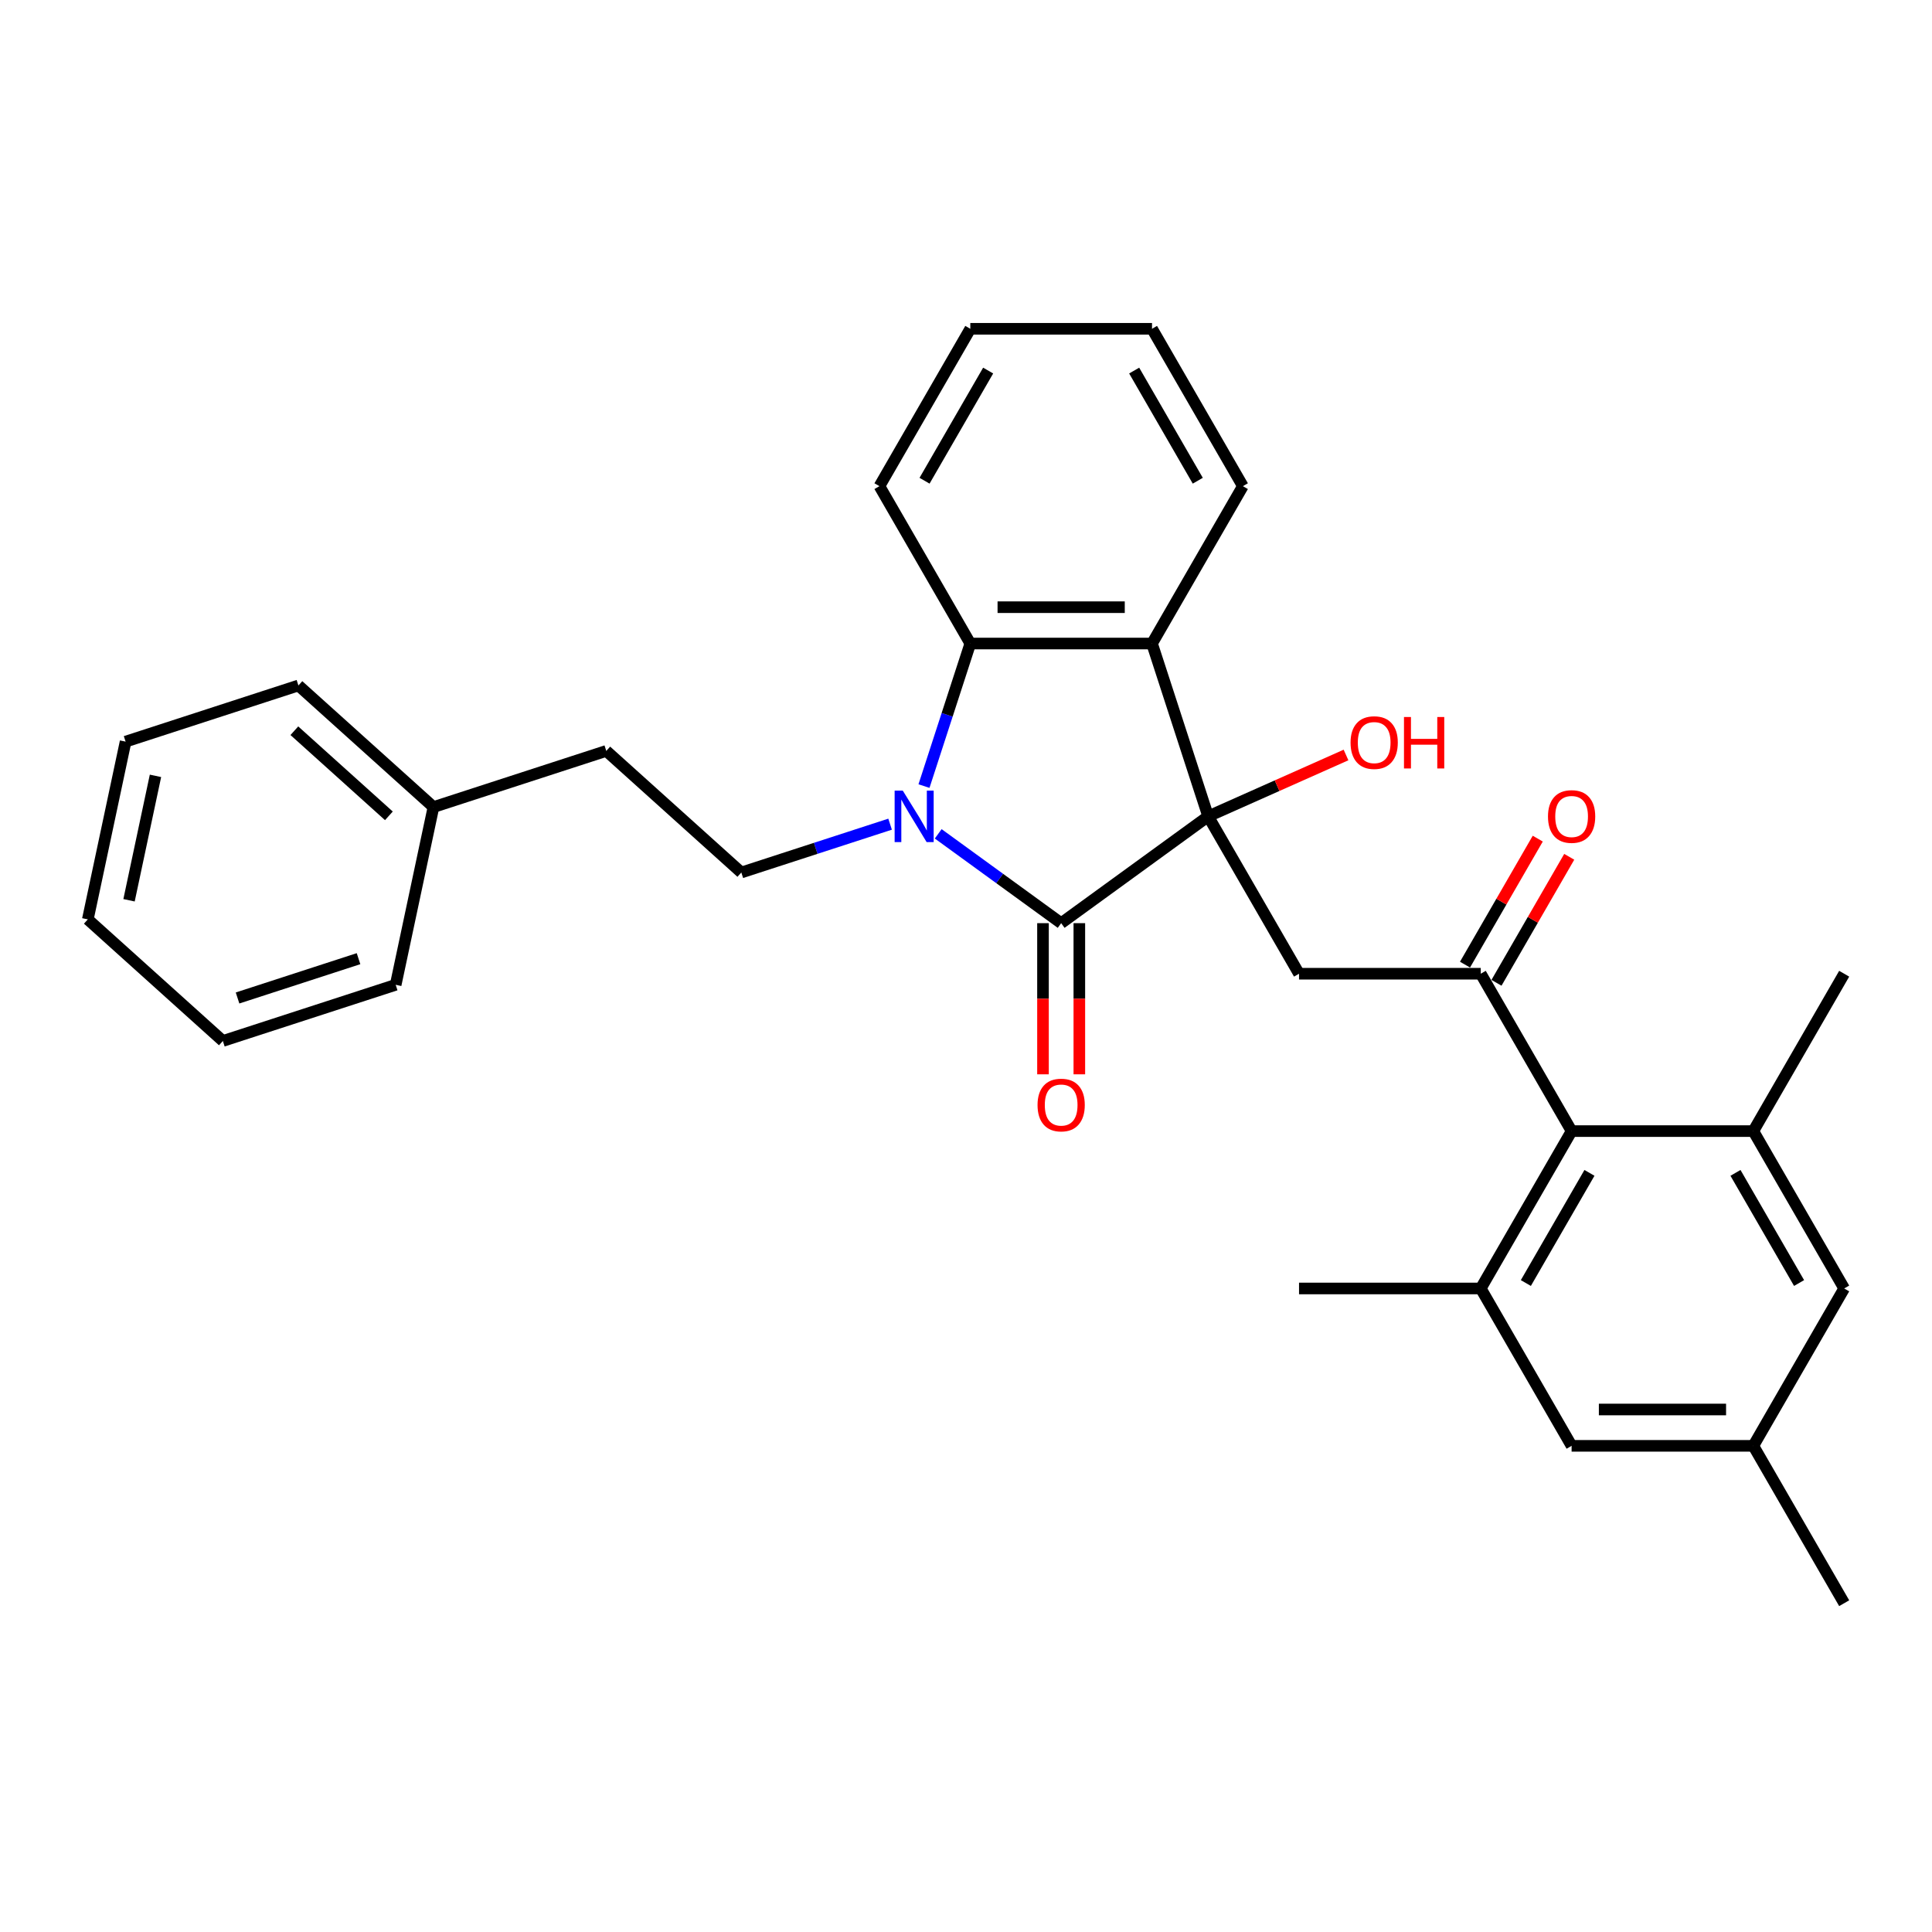 <?xml version='1.0' encoding='iso-8859-1'?>
<svg version='1.1' baseProfile='full'
              xmlns='http://www.w3.org/2000/svg'
                      xmlns:rdkit='http://www.rdkit.org/xml'
                      xmlns:xlink='http://www.w3.org/1999/xlink'
                  xml:space='preserve'
width='1000px' height='1000px' viewBox='0 0 1000 1000'>
<!-- END OF HEADER -->
<rect style='opacity:1.0;fill:#FFFFFF;stroke:none' width='1000' height='1000' x='0' y='0'> </rect>
<path class='bond-1' d='M 625.349,422.544 L 549.256,477.829' style='fill:none;fill-rule:evenodd;stroke:#000000;stroke-width:6px;stroke-linecap:butt;stroke-linejoin:miter;stroke-opacity:1' />
<path class='bond-2' d='M 625.349,422.544 L 596.284,333.091' style='fill:none;fill-rule:evenodd;stroke:#000000;stroke-width:6px;stroke-linecap:butt;stroke-linejoin:miter;stroke-opacity:1' />
<path class='bond-4' d='M 625.349,422.544 L 672.377,503.999' style='fill:none;fill-rule:evenodd;stroke:#000000;stroke-width:6px;stroke-linecap:butt;stroke-linejoin:miter;stroke-opacity:1' />
<path class='bond-14' d='M 625.349,422.544 L 661.022,406.661' style='fill:none;fill-rule:evenodd;stroke:#000000;stroke-width:6px;stroke-linecap:butt;stroke-linejoin:miter;stroke-opacity:1' />
<path class='bond-14' d='M 661.022,406.661 L 696.695,390.779' style='fill:none;fill-rule:evenodd;stroke:#FF0000;stroke-width:6px;stroke-linecap:butt;stroke-linejoin:miter;stroke-opacity:1' />
<path class='bond-0' d='M 485.616,431.591 L 517.436,454.71' style='fill:none;fill-rule:evenodd;stroke:#0000FF;stroke-width:6px;stroke-linecap:butt;stroke-linejoin:miter;stroke-opacity:1' />
<path class='bond-0' d='M 517.436,454.71 L 549.256,477.829' style='fill:none;fill-rule:evenodd;stroke:#000000;stroke-width:6px;stroke-linecap:butt;stroke-linejoin:miter;stroke-opacity:1' />
<path class='bond-9' d='M 460.71,426.59 L 422.21,439.099' style='fill:none;fill-rule:evenodd;stroke:#0000FF;stroke-width:6px;stroke-linecap:butt;stroke-linejoin:miter;stroke-opacity:1' />
<path class='bond-9' d='M 422.21,439.099 L 383.71,451.609' style='fill:none;fill-rule:evenodd;stroke:#000000;stroke-width:6px;stroke-linecap:butt;stroke-linejoin:miter;stroke-opacity:1' />
<path class='bond-30' d='M 478.254,406.874 L 490.241,369.983' style='fill:none;fill-rule:evenodd;stroke:#0000FF;stroke-width:6px;stroke-linecap:butt;stroke-linejoin:miter;stroke-opacity:1' />
<path class='bond-30' d='M 490.241,369.983 L 502.228,333.091' style='fill:none;fill-rule:evenodd;stroke:#000000;stroke-width:6px;stroke-linecap:butt;stroke-linejoin:miter;stroke-opacity:1' />
<path class='bond-10' d='M 539.85,477.829 L 539.85,516.947' style='fill:none;fill-rule:evenodd;stroke:#000000;stroke-width:6px;stroke-linecap:butt;stroke-linejoin:miter;stroke-opacity:1' />
<path class='bond-10' d='M 539.85,516.947 L 539.85,556.065' style='fill:none;fill-rule:evenodd;stroke:#FF0000;stroke-width:6px;stroke-linecap:butt;stroke-linejoin:miter;stroke-opacity:1' />
<path class='bond-10' d='M 558.661,477.829 L 558.661,516.947' style='fill:none;fill-rule:evenodd;stroke:#000000;stroke-width:6px;stroke-linecap:butt;stroke-linejoin:miter;stroke-opacity:1' />
<path class='bond-10' d='M 558.661,516.947 L 558.661,556.065' style='fill:none;fill-rule:evenodd;stroke:#FF0000;stroke-width:6px;stroke-linecap:butt;stroke-linejoin:miter;stroke-opacity:1' />
<path class='bond-3' d='M 596.284,333.091 L 502.228,333.091' style='fill:none;fill-rule:evenodd;stroke:#000000;stroke-width:6px;stroke-linecap:butt;stroke-linejoin:miter;stroke-opacity:1' />
<path class='bond-3' d='M 582.176,314.28 L 516.336,314.28' style='fill:none;fill-rule:evenodd;stroke:#000000;stroke-width:6px;stroke-linecap:butt;stroke-linejoin:miter;stroke-opacity:1' />
<path class='bond-17' d='M 596.284,333.091 L 643.312,251.636' style='fill:none;fill-rule:evenodd;stroke:#000000;stroke-width:6px;stroke-linecap:butt;stroke-linejoin:miter;stroke-opacity:1' />
<path class='bond-18' d='M 502.228,333.091 L 455.2,251.636' style='fill:none;fill-rule:evenodd;stroke:#000000;stroke-width:6px;stroke-linecap:butt;stroke-linejoin:miter;stroke-opacity:1' />
<path class='bond-5' d='M 672.377,503.999 L 766.433,503.999' style='fill:none;fill-rule:evenodd;stroke:#000000;stroke-width:6px;stroke-linecap:butt;stroke-linejoin:miter;stroke-opacity:1' />
<path class='bond-6' d='M 766.433,503.999 L 813.461,585.454' style='fill:none;fill-rule:evenodd;stroke:#000000;stroke-width:6px;stroke-linecap:butt;stroke-linejoin:miter;stroke-opacity:1' />
<path class='bond-13' d='M 774.579,508.702 L 793.406,476.091' style='fill:none;fill-rule:evenodd;stroke:#000000;stroke-width:6px;stroke-linecap:butt;stroke-linejoin:miter;stroke-opacity:1' />
<path class='bond-13' d='M 793.406,476.091 L 812.234,443.481' style='fill:none;fill-rule:evenodd;stroke:#FF0000;stroke-width:6px;stroke-linecap:butt;stroke-linejoin:miter;stroke-opacity:1' />
<path class='bond-13' d='M 758.288,499.296 L 777.115,466.686' style='fill:none;fill-rule:evenodd;stroke:#000000;stroke-width:6px;stroke-linecap:butt;stroke-linejoin:miter;stroke-opacity:1' />
<path class='bond-13' d='M 777.115,466.686 L 795.943,434.075' style='fill:none;fill-rule:evenodd;stroke:#FF0000;stroke-width:6px;stroke-linecap:butt;stroke-linejoin:miter;stroke-opacity:1' />
<path class='bond-7' d='M 813.461,585.454 L 766.433,666.909' style='fill:none;fill-rule:evenodd;stroke:#000000;stroke-width:6px;stroke-linecap:butt;stroke-linejoin:miter;stroke-opacity:1' />
<path class='bond-7' d='M 822.698,607.078 L 789.778,664.096' style='fill:none;fill-rule:evenodd;stroke:#000000;stroke-width:6px;stroke-linecap:butt;stroke-linejoin:miter;stroke-opacity:1' />
<path class='bond-8' d='M 813.461,585.454 L 907.517,585.454' style='fill:none;fill-rule:evenodd;stroke:#000000;stroke-width:6px;stroke-linecap:butt;stroke-linejoin:miter;stroke-opacity:1' />
<path class='bond-12' d='M 766.433,666.909 L 813.461,748.364' style='fill:none;fill-rule:evenodd;stroke:#000000;stroke-width:6px;stroke-linecap:butt;stroke-linejoin:miter;stroke-opacity:1' />
<path class='bond-21' d='M 766.433,666.909 L 672.377,666.909' style='fill:none;fill-rule:evenodd;stroke:#000000;stroke-width:6px;stroke-linecap:butt;stroke-linejoin:miter;stroke-opacity:1' />
<path class='bond-11' d='M 907.517,585.454 L 954.545,666.909' style='fill:none;fill-rule:evenodd;stroke:#000000;stroke-width:6px;stroke-linecap:butt;stroke-linejoin:miter;stroke-opacity:1' />
<path class='bond-11' d='M 898.281,607.078 L 931.2,664.096' style='fill:none;fill-rule:evenodd;stroke:#000000;stroke-width:6px;stroke-linecap:butt;stroke-linejoin:miter;stroke-opacity:1' />
<path class='bond-20' d='M 907.517,585.454 L 954.545,503.999' style='fill:none;fill-rule:evenodd;stroke:#000000;stroke-width:6px;stroke-linecap:butt;stroke-linejoin:miter;stroke-opacity:1' />
<path class='bond-16' d='M 383.71,451.609 L 313.813,388.673' style='fill:none;fill-rule:evenodd;stroke:#000000;stroke-width:6px;stroke-linecap:butt;stroke-linejoin:miter;stroke-opacity:1' />
<path class='bond-15' d='M 954.545,666.909 L 907.517,748.364' style='fill:none;fill-rule:evenodd;stroke:#000000;stroke-width:6px;stroke-linecap:butt;stroke-linejoin:miter;stroke-opacity:1' />
<path class='bond-32' d='M 813.461,748.364 L 907.517,748.364' style='fill:none;fill-rule:evenodd;stroke:#000000;stroke-width:6px;stroke-linecap:butt;stroke-linejoin:miter;stroke-opacity:1' />
<path class='bond-32' d='M 827.57,729.553 L 893.409,729.553' style='fill:none;fill-rule:evenodd;stroke:#000000;stroke-width:6px;stroke-linecap:butt;stroke-linejoin:miter;stroke-opacity:1' />
<path class='bond-22' d='M 907.517,748.364 L 954.545,829.819' style='fill:none;fill-rule:evenodd;stroke:#000000;stroke-width:6px;stroke-linecap:butt;stroke-linejoin:miter;stroke-opacity:1' />
<path class='bond-19' d='M 313.813,388.673 L 224.36,417.738' style='fill:none;fill-rule:evenodd;stroke:#000000;stroke-width:6px;stroke-linecap:butt;stroke-linejoin:miter;stroke-opacity:1' />
<path class='bond-25' d='M 643.312,251.636 L 596.284,170.181' style='fill:none;fill-rule:evenodd;stroke:#000000;stroke-width:6px;stroke-linecap:butt;stroke-linejoin:miter;stroke-opacity:1' />
<path class='bond-25' d='M 619.967,248.823 L 587.047,191.805' style='fill:none;fill-rule:evenodd;stroke:#000000;stroke-width:6px;stroke-linecap:butt;stroke-linejoin:miter;stroke-opacity:1' />
<path class='bond-31' d='M 455.2,251.636 L 502.228,170.181' style='fill:none;fill-rule:evenodd;stroke:#000000;stroke-width:6px;stroke-linecap:butt;stroke-linejoin:miter;stroke-opacity:1' />
<path class='bond-31' d='M 478.545,248.823 L 511.465,191.805' style='fill:none;fill-rule:evenodd;stroke:#000000;stroke-width:6px;stroke-linecap:butt;stroke-linejoin:miter;stroke-opacity:1' />
<path class='bond-23' d='M 224.36,417.738 L 154.463,354.802' style='fill:none;fill-rule:evenodd;stroke:#000000;stroke-width:6px;stroke-linecap:butt;stroke-linejoin:miter;stroke-opacity:1' />
<path class='bond-23' d='M 201.288,422.277 L 152.36,378.222' style='fill:none;fill-rule:evenodd;stroke:#000000;stroke-width:6px;stroke-linecap:butt;stroke-linejoin:miter;stroke-opacity:1' />
<path class='bond-24' d='M 224.36,417.738 L 204.805,509.739' style='fill:none;fill-rule:evenodd;stroke:#000000;stroke-width:6px;stroke-linecap:butt;stroke-linejoin:miter;stroke-opacity:1' />
<path class='bond-28' d='M 154.463,354.802 L 65.01,383.867' style='fill:none;fill-rule:evenodd;stroke:#000000;stroke-width:6px;stroke-linecap:butt;stroke-linejoin:miter;stroke-opacity:1' />
<path class='bond-27' d='M 204.805,509.739 L 115.352,538.804' style='fill:none;fill-rule:evenodd;stroke:#000000;stroke-width:6px;stroke-linecap:butt;stroke-linejoin:miter;stroke-opacity:1' />
<path class='bond-27' d='M 185.574,496.208 L 122.957,516.553' style='fill:none;fill-rule:evenodd;stroke:#000000;stroke-width:6px;stroke-linecap:butt;stroke-linejoin:miter;stroke-opacity:1' />
<path class='bond-26' d='M 596.284,170.181 L 502.228,170.181' style='fill:none;fill-rule:evenodd;stroke:#000000;stroke-width:6px;stroke-linecap:butt;stroke-linejoin:miter;stroke-opacity:1' />
<path class='bond-29' d='M 115.352,538.804 L 45.455,475.868' style='fill:none;fill-rule:evenodd;stroke:#000000;stroke-width:6px;stroke-linecap:butt;stroke-linejoin:miter;stroke-opacity:1' />
<path class='bond-33' d='M 65.01,383.867 L 45.455,475.868' style='fill:none;fill-rule:evenodd;stroke:#000000;stroke-width:6px;stroke-linecap:butt;stroke-linejoin:miter;stroke-opacity:1' />
<path class='bond-33' d='M 80.477,401.578 L 66.788,465.979' style='fill:none;fill-rule:evenodd;stroke:#000000;stroke-width:6px;stroke-linecap:butt;stroke-linejoin:miter;stroke-opacity:1' />
<path  class='atom-1' d='M 467.275 409.225
L 476.003 423.334
Q 476.869 424.726, 478.261 427.247
Q 479.653 429.767, 479.728 429.918
L 479.728 409.225
L 483.264 409.225
L 483.264 435.862
L 479.615 435.862
L 470.247 420.437
Q 469.156 418.631, 467.99 416.562
Q 466.861 414.493, 466.522 413.853
L 466.522 435.862
L 463.061 435.862
L 463.061 409.225
L 467.275 409.225
' fill='#0000FF'/>
<path  class='atom-11' d='M 537.029 571.96
Q 537.029 565.564, 540.189 561.99
Q 543.349 558.416, 549.256 558.416
Q 555.163 558.416, 558.323 561.99
Q 561.483 565.564, 561.483 571.96
Q 561.483 578.431, 558.285 582.118
Q 555.087 585.768, 549.256 585.768
Q 543.387 585.768, 540.189 582.118
Q 537.029 578.469, 537.029 571.96
M 549.256 582.758
Q 553.319 582.758, 555.501 580.049
Q 557.721 577.302, 557.721 571.96
Q 557.721 566.731, 555.501 564.097
Q 553.319 561.426, 549.256 561.426
Q 545.193 561.426, 542.973 564.059
Q 540.791 566.693, 540.791 571.96
Q 540.791 577.34, 542.973 580.049
Q 545.193 582.758, 549.256 582.758
' fill='#FF0000'/>
<path  class='atom-14' d='M 801.234 422.619
Q 801.234 416.223, 804.394 412.649
Q 807.554 409.075, 813.461 409.075
Q 819.368 409.075, 822.528 412.649
Q 825.689 416.223, 825.689 422.619
Q 825.689 429.09, 822.491 432.777
Q 819.293 436.427, 813.461 436.427
Q 807.592 436.427, 804.394 432.777
Q 801.234 429.128, 801.234 422.619
M 813.461 433.417
Q 817.524 433.417, 819.707 430.708
Q 821.926 427.961, 821.926 422.619
Q 821.926 417.39, 819.707 414.756
Q 817.524 412.085, 813.461 412.085
Q 809.398 412.085, 807.178 414.718
Q 804.996 417.352, 804.996 422.619
Q 804.996 427.999, 807.178 430.708
Q 809.398 433.417, 813.461 433.417
' fill='#FF0000'/>
<path  class='atom-15' d='M 699.046 384.363
Q 699.046 377.967, 702.206 374.393
Q 705.367 370.819, 711.273 370.819
Q 717.18 370.819, 720.34 374.393
Q 723.501 377.967, 723.501 384.363
Q 723.501 390.834, 720.303 394.521
Q 717.105 398.17, 711.273 398.17
Q 705.404 398.17, 702.206 394.521
Q 699.046 390.872, 699.046 384.363
M 711.273 395.161
Q 715.337 395.161, 717.519 392.452
Q 719.739 389.705, 719.739 384.363
Q 719.739 379.133, 717.519 376.5
Q 715.337 373.829, 711.273 373.829
Q 707.21 373.829, 704.991 376.462
Q 702.808 379.096, 702.808 384.363
Q 702.808 389.743, 704.991 392.452
Q 707.21 395.161, 711.273 395.161
' fill='#FF0000'/>
<path  class='atom-15' d='M 726.699 371.12
L 730.31 371.12
L 730.31 382.444
L 743.93 382.444
L 743.93 371.12
L 747.542 371.12
L 747.542 397.757
L 743.93 397.757
L 743.93 385.454
L 730.31 385.454
L 730.31 397.757
L 726.699 397.757
L 726.699 371.12
' fill='#FF0000'/>
</svg>
